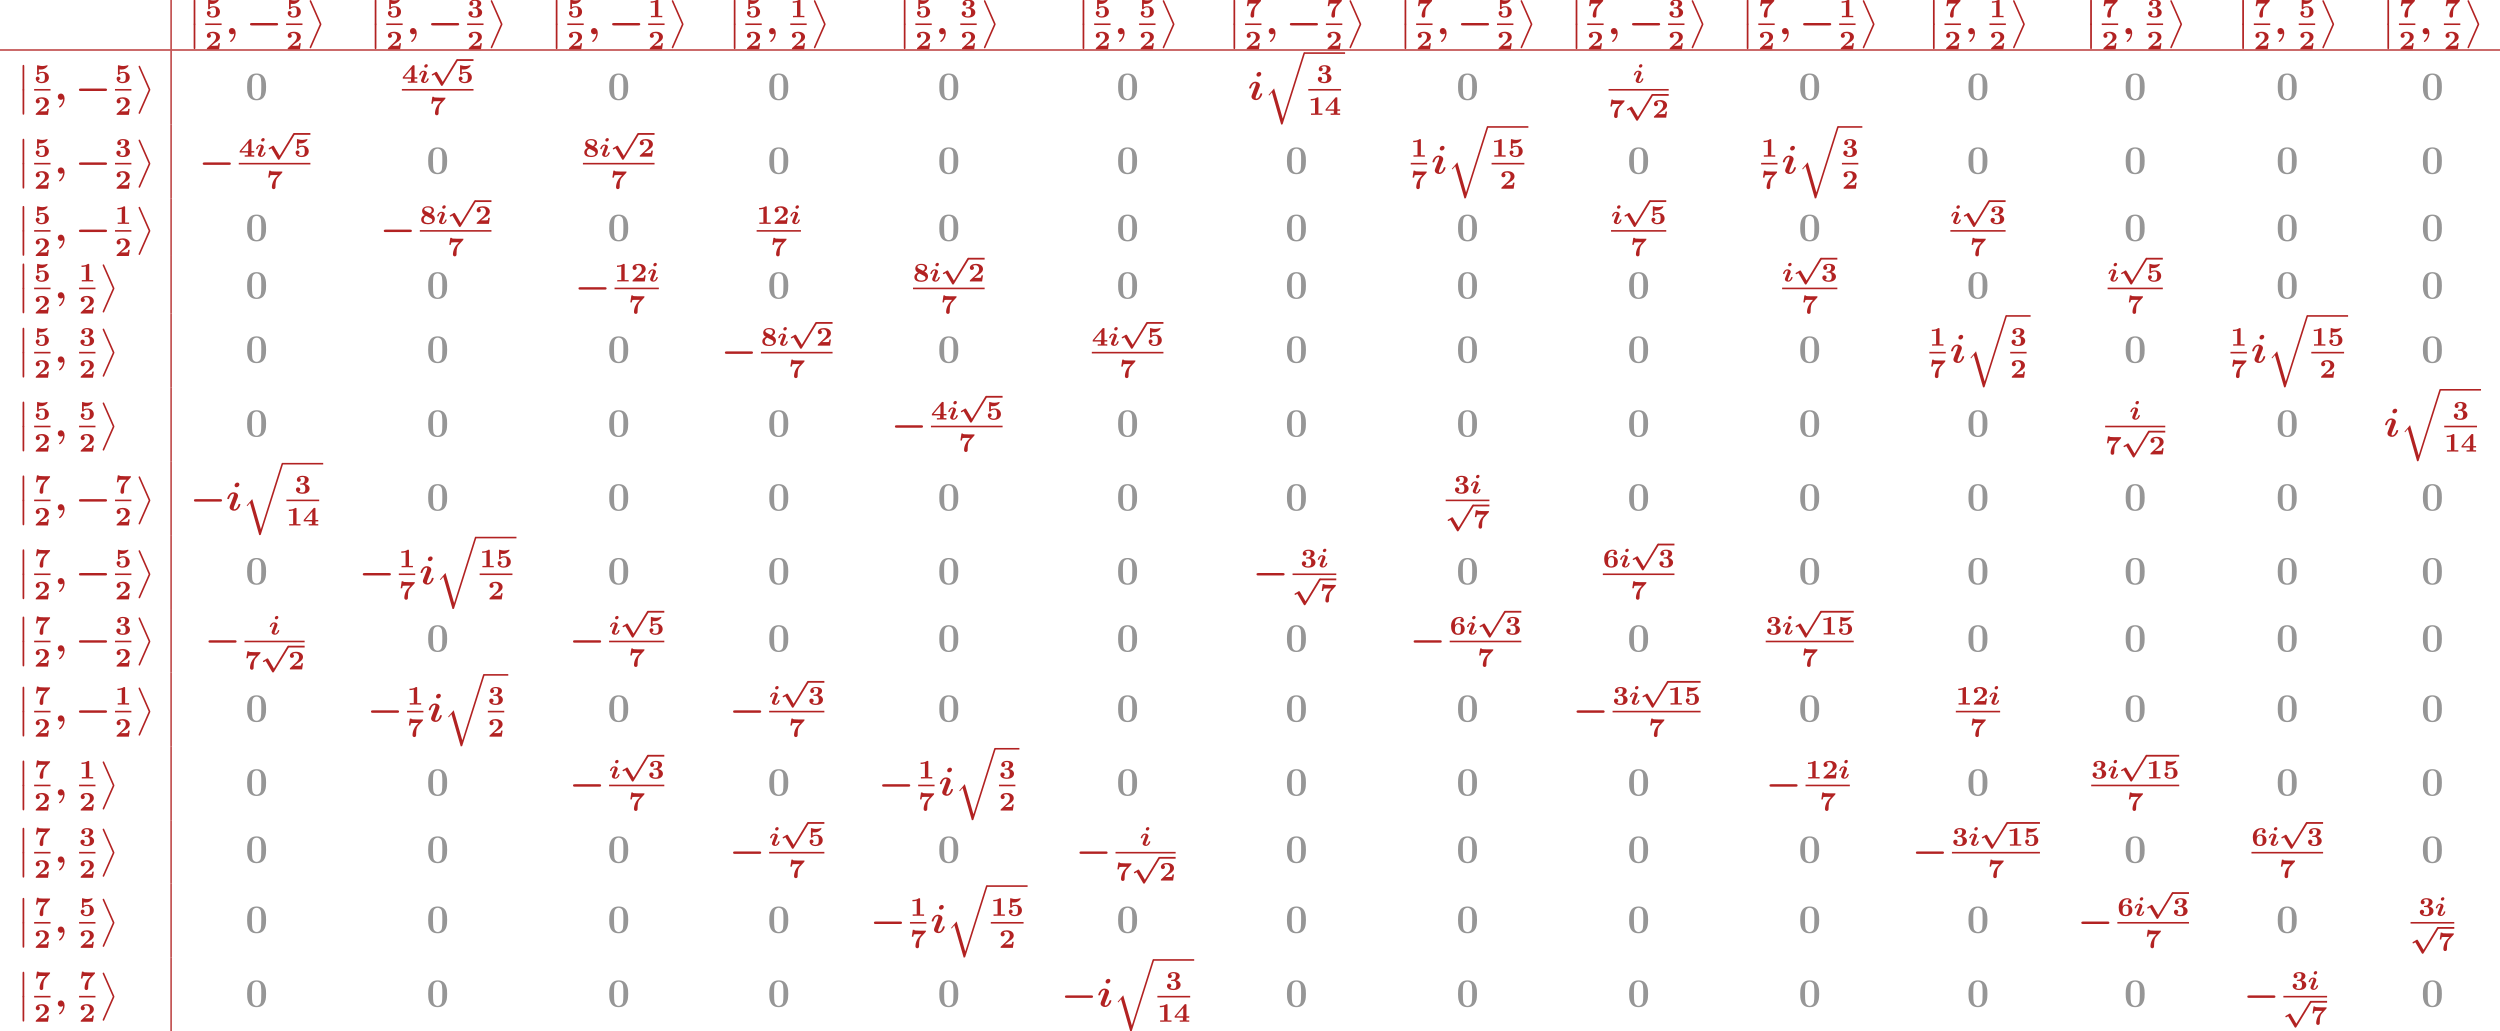<?xml version='1.0' encoding='UTF-8'?>
<!-- This file was generated by dvisvgm 2.1.3 -->
<svg height='368.537pt' version='1.1' viewBox='0 94.446 893.274 368.537' width='893.274pt' xmlns='http://www.w3.org/2000/svg' xmlns:xlink='http://www.w3.org/1999/xlink'>
<defs>
<path d='M3.957 6.695L1.004 13.402C0.933 13.557 0.933 13.617 0.933 13.629C0.933 13.76 1.04 13.868 1.172 13.868C1.327 13.868 1.363 13.772 1.435 13.617L4.388 6.922C4.459 6.767 4.459 6.707 4.459 6.695S4.459 6.623 4.388 6.468L1.435 -0.215C1.351 -0.406 1.315 -0.478 1.172 -0.478C1.04 -0.478 0.933 -0.371 0.933 -0.239C0.933 -0.227 0.933 -0.167 1.004 -0.012L3.957 6.695Z' id='g8-11'/>
<path d='M1.734 6.982C1.734 7.173 1.734 7.424 1.985 7.424C2.248 7.424 2.248 7.185 2.248 6.982V0.191C2.248 0 2.248 -0.251 1.997 -0.251C1.734 -0.251 1.734 -0.012 1.734 0.191V6.982Z' id='g8-12'/>
<path d='M5.547 19.248L2.977 10.281L1.315 12.23L1.506 12.409L2.319 11.453L5.069 21.041C5.464 21.041 5.475 21.041 5.571 20.754L12.134 0C12.194 -0.179 12.194 -0.227 12.194 -0.239C12.194 -0.371 12.099 -0.478 11.955 -0.478C11.776 -0.478 11.728 -0.323 11.68 -0.167L5.547 19.248Z' id='g8-113'/>
<path d='M2.558 -0.251C2.523 0.502 2.164 1.315 1.506 1.865C1.339 2.008 1.327 2.02 1.327 2.092C1.327 2.176 1.459 2.319 1.554 2.319C1.722 2.319 2.989 1.279 2.989 -0.371C2.989 -1.207 2.558 -1.865 1.889 -1.865C1.339 -1.865 0.968 -1.447 0.968 -0.933C0.968 -0.454 1.303 0 1.901 0C2.188 0 2.415 -0.12 2.558 -0.251Z' id='g4-59'/>
<path d='M3.993 -7.723C3.993 -8.046 3.742 -8.297 3.407 -8.297C2.953 -8.297 2.558 -7.878 2.558 -7.472C2.558 -7.149 2.798 -6.898 3.144 -6.898C3.587 -6.898 3.993 -7.317 3.993 -7.723ZM4.292 -1.769C4.292 -1.937 4.113 -1.937 4.005 -1.937C3.862 -1.937 3.778 -1.937 3.73 -1.781C3.359 -0.526 2.75 -0.335 2.499 -0.335C2.379 -0.335 2.307 -0.371 2.307 -0.598C2.307 -0.873 2.415 -1.136 2.702 -1.853L3.503 -3.921C3.563 -4.077 3.599 -4.22 3.599 -4.328C3.599 -4.961 2.977 -5.404 2.236 -5.404C0.992 -5.404 0.383 -3.802 0.383 -3.539C0.383 -3.371 0.562 -3.371 0.669 -3.371C0.813 -3.371 0.897 -3.371 0.944 -3.527C1.315 -4.782 1.925 -4.973 2.176 -4.973C2.295 -4.973 2.367 -4.937 2.367 -4.71C2.367 -4.435 2.26 -4.172 1.973 -3.455L1.172 -1.387C1.112 -1.231 1.076 -1.088 1.076 -0.98C1.076 -0.347 1.698 0.096 2.439 0.096C3.682 0.096 4.292 -1.506 4.292 -1.769Z' id='g4-105'/>
<path d='M2.837 -5.117C2.837 -5.356 2.654 -5.539 2.407 -5.539C2.088 -5.539 1.785 -5.244 1.785 -4.934C1.785 -4.726 1.945 -4.511 2.224 -4.511C2.519 -4.511 2.837 -4.79 2.837 -5.117ZM0.94 -1.084C0.861 -0.885 0.821 -0.789 0.821 -0.662C0.821 -0.215 1.283 0.072 1.801 0.072C2.67 0.072 3.124 -0.964 3.124 -1.18C3.124 -1.323 2.973 -1.323 2.901 -1.323C2.726 -1.323 2.71 -1.283 2.67 -1.164C2.471 -0.502 2.088 -0.263 1.841 -0.263C1.785 -0.263 1.714 -0.271 1.714 -0.446C1.714 -0.63 1.777 -0.781 1.905 -1.092L2.455 -2.455C2.534 -2.654 2.574 -2.75 2.574 -2.877C2.574 -3.324 2.112 -3.61 1.594 -3.61C0.725 -3.61 0.271 -2.574 0.271 -2.359C0.271 -2.224 0.391 -2.224 0.494 -2.224C0.646 -2.224 0.677 -2.224 0.725 -2.367C0.948 -3.092 1.347 -3.276 1.554 -3.276C1.61 -3.276 1.682 -3.268 1.682 -3.092C1.682 -2.909 1.618 -2.758 1.49 -2.447L0.94 -1.084Z' id='g3-105'/>
<path d='M3.858 6.241L2.184 3.395C2.136 3.316 2.072 3.228 1.953 3.228C1.897 3.228 1.825 3.268 1.777 3.292L0.741 3.913C0.669 3.953 0.582 4.017 0.582 4.136S0.685 4.36 0.805 4.36C0.869 4.36 1.02 4.264 1.124 4.2L1.427 4.025L3.332 7.269C3.427 7.428 3.515 7.436 3.595 7.436C3.738 7.436 3.81 7.364 3.881 7.245L8.337 -0.072C8.408 -0.191 8.408 -0.239 8.408 -0.271C8.408 -0.414 8.289 -0.542 8.137 -0.542C8.01 -0.542 7.93 -0.462 7.867 -0.351L3.858 6.241Z' id='g1-112'/>
<path d='M8.99 -2.63C9.17 -2.63 9.528 -2.63 9.528 -2.989C9.528 -3.359 9.182 -3.359 8.99 -3.359H1.686C1.506 -3.359 1.148 -3.359 1.148 -3.001C1.148 -2.63 1.494 -2.63 1.686 -2.63H8.99Z' id='g2-0'/>
<path d='M3.021 -4.973C3.021 -5.244 2.973 -5.244 2.654 -5.244C2.168 -4.862 1.53 -4.734 0.909 -4.734H0.733V-4.32H0.909C1.116 -4.32 1.546 -4.344 2.008 -4.479V-0.414H0.813V0C1.1 -0.024 2.152 -0.024 2.511 -0.024S3.905 -0.024 4.2 0V-0.414H3.021V-4.973Z' id='g6-49'/>
<path d='M4.392 -1.817H3.945C3.881 -1.291 3.778 -1.132 3.73 -1.108C3.642 -1.06 3.029 -1.06 2.893 -1.06H1.793C2.861 -1.897 3.292 -2.136 3.634 -2.399C4.192 -2.837 4.392 -3.236 4.392 -3.69C4.392 -4.631 3.523 -5.244 2.311 -5.244C1.291 -5.244 0.486 -4.79 0.486 -4.041C0.486 -3.571 0.869 -3.419 1.092 -3.419C1.371 -3.419 1.706 -3.618 1.706 -4.033C1.706 -4.407 1.435 -4.559 1.331 -4.599C1.554 -4.766 1.873 -4.83 2.12 -4.83C2.837 -4.83 3.236 -4.296 3.236 -3.682C3.236 -3.037 2.813 -2.503 2.343 -2.064L0.582 -0.422C0.494 -0.335 0.486 -0.327 0.486 -0.167V0H4.129L4.392 -1.817Z' id='g6-50'/>
<path d='M2.264 -2.606C3.188 -2.606 3.196 -1.833 3.196 -1.435C3.196 -1.076 3.196 -0.263 2.295 -0.263C2.128 -0.263 1.674 -0.287 1.275 -0.542C1.411 -0.598 1.698 -0.765 1.698 -1.156C1.698 -1.538 1.427 -1.801 1.052 -1.801C0.701 -1.801 0.406 -1.562 0.406 -1.148C0.406 -0.375 1.235 0.112 2.335 0.112C3.897 0.112 4.471 -0.733 4.471 -1.427C4.471 -2.08 3.969 -2.622 3.108 -2.813C3.324 -2.901 4.2 -3.244 4.2 -4.113C4.2 -4.75 3.547 -5.244 2.359 -5.244C1.323 -5.244 0.677 -4.694 0.677 -4.041C0.677 -3.595 1.028 -3.435 1.267 -3.435C1.586 -3.435 1.857 -3.658 1.857 -4.025C1.857 -4.2 1.793 -4.503 1.411 -4.599C1.761 -4.902 2.24 -4.902 2.311 -4.902C3.053 -4.902 3.053 -4.376 3.053 -4.136C3.053 -3.563 2.782 -3.268 2.758 -3.236C2.527 -2.989 2.383 -2.981 1.953 -2.957C1.706 -2.941 1.626 -2.933 1.626 -2.774C1.626 -2.606 1.73 -2.606 1.873 -2.606H2.264Z' id='g6-51'/>
<path d='M3.778 -4.981C3.778 -5.228 3.73 -5.252 3.499 -5.252C3.332 -5.252 3.276 -5.252 3.18 -5.133L0.271 -1.642V-1.227H2.718V-0.414H1.769V0C2.064 -0.024 2.869 -0.024 3.212 -0.024C3.595 -0.024 4.248 -0.024 4.607 0V-0.414H3.778V-1.227H4.607V-1.642H3.778V-4.981ZM2.821 -4.105V-1.642H0.765L2.821 -4.105Z' id='g6-52'/>
<path d='M1.403 -3.993C1.658 -3.953 1.929 -3.953 1.977 -3.953C2.184 -3.953 2.726 -3.953 3.324 -4.336C3.531 -4.471 4.009 -4.87 4.009 -5.077C4.009 -5.197 3.945 -5.244 3.865 -5.244C3.85 -5.244 3.834 -5.244 3.746 -5.204C3.355 -5.069 2.885 -4.989 2.447 -4.989C2.088 -4.989 1.634 -5.037 1.116 -5.212C1.052 -5.244 1.036 -5.244 1.012 -5.244C0.877 -5.244 0.877 -5.109 0.877 -4.997V-2.654C0.877 -2.503 0.877 -2.383 1.092 -2.383C1.211 -2.383 1.235 -2.399 1.315 -2.495C1.634 -2.877 2.128 -2.949 2.439 -2.949C3.204 -2.949 3.204 -2.224 3.204 -1.618C3.204 -1.068 3.204 -0.263 2.168 -0.263C1.753 -0.263 1.355 -0.438 1.14 -0.709C1.474 -0.757 1.634 -1.012 1.634 -1.275C1.634 -1.642 1.347 -1.849 1.06 -1.849C0.813 -1.849 0.486 -1.69 0.486 -1.259C0.486 -0.542 1.164 0.112 2.2 0.112C3.618 0.112 4.392 -0.662 4.392 -1.602C4.392 -2.495 3.754 -3.284 2.471 -3.284C2.088 -3.284 1.722 -3.212 1.403 -3.013V-3.993Z' id='g6-53'/>
<path d='M1.546 -2.766C1.546 -3.22 1.57 -3.818 1.793 -4.224C2.056 -4.71 2.558 -4.902 2.973 -4.902C3.196 -4.902 3.387 -4.862 3.555 -4.718C3.363 -4.67 3.148 -4.495 3.148 -4.192S3.371 -3.658 3.682 -3.658S4.224 -3.873 4.224 -4.208C4.224 -4.694 3.897 -5.244 2.965 -5.244C1.722 -5.244 0.406 -4.479 0.406 -2.527C0.406 -1.506 0.654 0.112 2.471 0.112C3.658 0.112 4.471 -0.558 4.471 -1.634C4.471 -2.088 4.376 -2.503 3.913 -2.901C3.475 -3.276 3.037 -3.355 2.534 -3.355C2.048 -3.355 1.722 -3.045 1.546 -2.766ZM2.463 -0.263C2.072 -0.263 1.817 -0.486 1.698 -0.741C1.562 -1.012 1.562 -1.658 1.562 -1.69C1.562 -2.407 1.881 -3.013 2.519 -3.013C3.332 -3.013 3.332 -2.399 3.332 -1.642S3.332 -0.263 2.463 -0.263Z' id='g6-54'/>
<path d='M4.647 -4.718C4.742 -4.814 4.742 -4.83 4.742 -4.989V-5.133H2.893C2.646 -5.133 2.168 -5.157 1.905 -5.173C1.825 -5.181 1.73 -5.173 1.642 -5.181C1.307 -5.204 1.299 -5.284 1.291 -5.388H0.845L0.542 -3.316H0.988C1.06 -3.865 1.172 -4.009 1.211 -4.025C1.307 -4.073 1.969 -4.073 2.112 -4.073H3.411C2.527 -3.084 2.527 -3.068 2.279 -2.678C1.714 -1.737 1.634 -0.869 1.634 -0.486C1.634 0.112 2.12 0.112 2.176 0.112C2.415 0.112 2.55 -0.032 2.582 -0.072C2.71 -0.207 2.71 -0.327 2.71 -0.685C2.71 -0.885 2.71 -1.251 2.75 -1.706C2.853 -2.75 3.26 -3.196 3.276 -3.212L4.647 -4.718Z' id='g6-55'/>
<path d='M3.387 -2.949C3.722 -3.132 4.2 -3.427 4.2 -4.049C4.2 -5.157 2.933 -5.244 2.455 -5.244C1.267 -5.244 0.677 -4.607 0.677 -3.826C0.677 -3.292 1.012 -2.869 1.443 -2.63C0.614 -2.264 0.406 -1.761 0.406 -1.283C0.406 -0.287 1.307 0.112 2.423 0.112C3.794 0.112 4.471 -0.598 4.471 -1.49C4.471 -2.375 3.698 -2.79 3.387 -2.949ZM1.714 -3.826C1.562 -3.905 1.339 -4.041 1.339 -4.296C1.339 -4.798 1.937 -4.902 2.415 -4.902C3.14 -4.902 3.539 -4.575 3.539 -4.049C3.539 -3.746 3.411 -3.435 2.965 -3.172L1.714 -3.826ZM3.22 -1.69C3.347 -1.618 3.714 -1.427 3.714 -1.052C3.714 -0.375 2.941 -0.263 2.455 -0.263C1.682 -0.263 1.164 -0.614 1.164 -1.283C1.164 -2.072 1.881 -2.375 1.897 -2.375S2.168 -2.24 2.311 -2.168L3.22 -1.69Z' id='g6-56'/>
<path d='M6.181 -3.814C6.181 -4.961 6.181 -7.843 3.359 -7.843C0.526 -7.843 0.526 -4.973 0.526 -3.814C0.526 -2.666 0.526 0.143 3.347 0.143S6.181 -2.63 6.181 -3.814ZM3.359 -0.251C2.977 -0.251 2.69 -0.406 2.451 -0.658C2.152 -0.956 1.961 -1.148 1.961 -3.957C1.961 -4.794 1.961 -5.559 2.056 -6.181C2.224 -7.364 3.084 -7.448 3.347 -7.448C3.73 -7.448 4.471 -7.269 4.639 -6.265C4.746 -5.655 4.746 -4.686 4.746 -3.957C4.746 -1.136 4.567 -0.968 4.208 -0.61C3.969 -0.371 3.646 -0.251 3.359 -0.251Z' id='g7-48'/>
</defs>
<g id='page1' transform='matrix(1.2 0 0 1.2 0 0)'>
<rect fill='#b22222' height='14.688' width='0.399' x='50.743' y='78.705'/>
<g fill='#b22222'>
<use x='55.924' xlink:href='#g8-12' y='78.747'/>
<use x='55.924' xlink:href='#g8-12' y='85.921'/>
<use x='61.104' xlink:href='#g6-53' y='83.841'/>
</g>
<rect fill='#b22222' height='0.478' width='4.882' x='61.104' y='85.681'/>
<g fill='#b22222'>
<use x='61.104' xlink:href='#g6-50' y='93.393'/>
<use x='67.181' xlink:href='#g4-59' y='88.909'/>
<use x='73.292' xlink:href='#g2-0' y='88.909'/>
<use x='85.18' xlink:href='#g6-53' y='83.841'/>
</g>
<rect fill='#b22222' height='0.478' width='4.882' x='85.18' y='85.681'/>
<g fill='#b22222'>
<use x='85.18' xlink:href='#g6-50' y='93.393'/>
<use x='91.258' xlink:href='#g8-11' y='79.226'/>
<use x='109.834' xlink:href='#g8-12' y='78.747'/>
<use x='109.834' xlink:href='#g8-12' y='85.921'/>
<use x='115.014' xlink:href='#g6-53' y='83.841'/>
</g>
<rect fill='#b22222' height='0.478' width='4.882' x='115.014' y='85.681'/>
<g fill='#b22222'>
<use x='115.014' xlink:href='#g6-50' y='93.393'/>
<use x='121.091' xlink:href='#g4-59' y='88.909'/>
<use x='127.202' xlink:href='#g2-0' y='88.909'/>
<use x='139.091' xlink:href='#g6-51' y='83.841'/>
</g>
<rect fill='#b22222' height='0.478' width='4.882' x='139.091' y='85.681'/>
<g fill='#b22222'>
<use x='139.091' xlink:href='#g6-50' y='93.393'/>
<use x='145.168' xlink:href='#g8-11' y='79.226'/>
<use x='163.744' xlink:href='#g8-12' y='78.747'/>
<use x='163.744' xlink:href='#g8-12' y='85.921'/>
<use x='168.924' xlink:href='#g6-53' y='83.841'/>
</g>
<rect fill='#b22222' height='0.478' width='4.882' x='168.924' y='85.681'/>
<g fill='#b22222'>
<use x='168.924' xlink:href='#g6-50' y='93.393'/>
<use x='175.001' xlink:href='#g4-59' y='88.909'/>
<use x='181.112' xlink:href='#g2-0' y='88.909'/>
<use x='193' xlink:href='#g6-49' y='83.841'/>
</g>
<rect fill='#b22222' height='0.478' width='4.882' x='193' y='85.681'/>
<g fill='#b22222'>
<use x='193' xlink:href='#g6-50' y='93.393'/>
<use x='199.078' xlink:href='#g8-11' y='79.226'/>
<use x='216.749' xlink:href='#g8-12' y='78.747'/>
<use x='216.749' xlink:href='#g8-12' y='85.921'/>
<use x='221.929' xlink:href='#g6-53' y='83.841'/>
</g>
<rect fill='#b22222' height='0.478' width='4.882' x='221.929' y='85.681'/>
<g fill='#b22222'>
<use x='221.929' xlink:href='#g6-50' y='93.393'/>
<use x='228.006' xlink:href='#g4-59' y='88.909'/>
<use x='235.312' xlink:href='#g6-49' y='83.841'/>
</g>
<rect fill='#b22222' height='0.478' width='4.882' x='235.312' y='85.681'/>
<g fill='#b22222'>
<use x='235.312' xlink:href='#g6-50' y='93.393'/>
<use x='241.39' xlink:href='#g8-11' y='79.226'/>
<use x='267.375' xlink:href='#g8-12' y='78.747'/>
<use x='267.375' xlink:href='#g8-12' y='85.921'/>
<use x='272.555' xlink:href='#g6-53' y='83.841'/>
</g>
<rect fill='#b22222' height='0.478' width='4.882' x='272.555' y='85.681'/>
<g fill='#b22222'>
<use x='272.555' xlink:href='#g6-50' y='93.393'/>
<use x='278.632' xlink:href='#g4-59' y='88.909'/>
<use x='285.938' xlink:href='#g6-51' y='83.841'/>
</g>
<rect fill='#b22222' height='0.478' width='4.882' x='285.938' y='85.681'/>
<g fill='#b22222'>
<use x='285.938' xlink:href='#g6-50' y='93.393'/>
<use x='292.016' xlink:href='#g8-11' y='79.226'/>
<use x='320.616' xlink:href='#g8-12' y='78.747'/>
<use x='320.616' xlink:href='#g8-12' y='85.921'/>
<use x='325.796' xlink:href='#g6-53' y='83.841'/>
</g>
<rect fill='#b22222' height='0.478' width='4.882' x='325.796' y='85.681'/>
<g fill='#b22222'>
<use x='325.796' xlink:href='#g6-50' y='93.393'/>
<use x='331.874' xlink:href='#g4-59' y='88.909'/>
<use x='339.18' xlink:href='#g6-53' y='83.841'/>
</g>
<rect fill='#b22222' height='0.478' width='4.882' x='339.18' y='85.681'/>
<g fill='#b22222'>
<use x='339.18' xlink:href='#g6-50' y='93.393'/>
<use x='345.257' xlink:href='#g8-11' y='79.226'/>
<use x='365.543' xlink:href='#g8-12' y='78.747'/>
<use x='365.543' xlink:href='#g8-12' y='85.921'/>
<use x='370.723' xlink:href='#g6-55' y='83.841'/>
</g>
<rect fill='#b22222' height='0.478' width='4.882' x='370.723' y='85.681'/>
<g fill='#b22222'>
<use x='370.723' xlink:href='#g6-50' y='93.393'/>
<use x='376.801' xlink:href='#g4-59' y='88.909'/>
<use x='382.911' xlink:href='#g2-0' y='88.909'/>
<use x='394.8' xlink:href='#g6-55' y='83.841'/>
</g>
<rect fill='#b22222' height='0.478' width='4.882' x='394.8' y='85.681'/>
<g fill='#b22222'>
<use x='394.8' xlink:href='#g6-50' y='93.393'/>
<use x='400.877' xlink:href='#g8-11' y='79.226'/>
<use x='416.485' xlink:href='#g8-12' y='78.747'/>
<use x='416.485' xlink:href='#g8-12' y='85.921'/>
<use x='421.666' xlink:href='#g6-55' y='83.841'/>
</g>
<rect fill='#b22222' height='0.478' width='4.882' x='421.666' y='85.681'/>
<g fill='#b22222'>
<use x='421.666' xlink:href='#g6-50' y='93.393'/>
<use x='427.743' xlink:href='#g4-59' y='88.909'/>
<use x='433.853' xlink:href='#g2-0' y='88.909'/>
<use x='445.742' xlink:href='#g6-53' y='83.841'/>
</g>
<rect fill='#b22222' height='0.478' width='4.882' x='445.742' y='85.681'/>
<g fill='#b22222'>
<use x='445.742' xlink:href='#g6-50' y='93.393'/>
<use x='451.819' xlink:href='#g8-11' y='79.226'/>
<use x='467.427' xlink:href='#g8-12' y='78.747'/>
<use x='467.427' xlink:href='#g8-12' y='85.921'/>
<use x='472.608' xlink:href='#g6-55' y='83.841'/>
</g>
<rect fill='#b22222' height='0.478' width='4.882' x='472.608' y='85.681'/>
<g fill='#b22222'>
<use x='472.608' xlink:href='#g6-50' y='93.393'/>
<use x='478.685' xlink:href='#g4-59' y='88.909'/>
<use x='484.796' xlink:href='#g2-0' y='88.909'/>
<use x='496.684' xlink:href='#g6-51' y='83.841'/>
</g>
<rect fill='#b22222' height='0.478' width='4.882' x='496.684' y='85.681'/>
<g fill='#b22222'>
<use x='496.684' xlink:href='#g6-50' y='93.393'/>
<use x='502.762' xlink:href='#g8-11' y='79.226'/>
<use x='518.37' xlink:href='#g8-12' y='78.747'/>
<use x='518.37' xlink:href='#g8-12' y='85.921'/>
<use x='523.55' xlink:href='#g6-55' y='83.841'/>
</g>
<rect fill='#b22222' height='0.478' width='4.882' x='523.55' y='85.681'/>
<g fill='#b22222'>
<use x='523.55' xlink:href='#g6-50' y='93.393'/>
<use x='529.628' xlink:href='#g4-59' y='88.909'/>
<use x='535.738' xlink:href='#g2-0' y='88.909'/>
<use x='547.627' xlink:href='#g6-49' y='83.841'/>
</g>
<rect fill='#b22222' height='0.478' width='4.882' x='547.627' y='85.681'/>
<g fill='#b22222'>
<use x='547.627' xlink:href='#g6-50' y='93.393'/>
<use x='553.704' xlink:href='#g8-11' y='79.226'/>
<use x='573.816' xlink:href='#g8-12' y='78.747'/>
<use x='573.816' xlink:href='#g8-12' y='85.921'/>
<use x='578.996' xlink:href='#g6-55' y='83.841'/>
</g>
<rect fill='#b22222' height='0.478' width='4.882' x='578.996' y='85.681'/>
<g fill='#b22222'>
<use x='578.996' xlink:href='#g6-50' y='93.393'/>
<use x='585.073' xlink:href='#g4-59' y='88.909'/>
<use x='592.379' xlink:href='#g6-49' y='83.841'/>
</g>
<rect fill='#b22222' height='0.478' width='4.882' x='592.379' y='85.681'/>
<g fill='#b22222'>
<use x='592.379' xlink:href='#g6-50' y='93.393'/>
<use x='598.457' xlink:href='#g8-11' y='79.226'/>
<use x='620.631' xlink:href='#g8-12' y='78.747'/>
<use x='620.631' xlink:href='#g8-12' y='85.921'/>
<use x='625.812' xlink:href='#g6-55' y='83.841'/>
</g>
<rect fill='#b22222' height='0.478' width='4.882' x='625.812' y='85.681'/>
<g fill='#b22222'>
<use x='625.812' xlink:href='#g6-50' y='93.393'/>
<use x='631.889' xlink:href='#g4-59' y='88.909'/>
<use x='639.195' xlink:href='#g6-51' y='83.841'/>
</g>
<rect fill='#b22222' height='0.478' width='4.882' x='639.195' y='85.681'/>
<g fill='#b22222'>
<use x='639.195' xlink:href='#g6-50' y='93.393'/>
<use x='645.272' xlink:href='#g8-11' y='79.226'/>
<use x='665.91' xlink:href='#g8-12' y='78.747'/>
<use x='665.91' xlink:href='#g8-12' y='85.921'/>
<use x='671.091' xlink:href='#g6-55' y='83.841'/>
</g>
<rect fill='#b22222' height='0.478' width='4.882' x='671.091' y='85.681'/>
<g fill='#b22222'>
<use x='671.091' xlink:href='#g6-50' y='93.393'/>
<use x='677.168' xlink:href='#g4-59' y='88.909'/>
<use x='684.474' xlink:href='#g6-53' y='83.841'/>
</g>
<rect fill='#b22222' height='0.478' width='4.882' x='684.474' y='85.681'/>
<g fill='#b22222'>
<use x='684.474' xlink:href='#g6-50' y='93.393'/>
<use x='690.551' xlink:href='#g8-11' y='79.226'/>
<use x='709.127' xlink:href='#g8-12' y='78.747'/>
<use x='709.127' xlink:href='#g8-12' y='85.921'/>
<use x='714.308' xlink:href='#g6-55' y='83.841'/>
</g>
<rect fill='#b22222' height='0.478' width='4.882' x='714.308' y='85.681'/>
<g fill='#b22222'>
<use x='714.308' xlink:href='#g6-50' y='93.393'/>
<use x='720.385' xlink:href='#g4-59' y='88.909'/>
<use x='727.691' xlink:href='#g6-55' y='83.841'/>
</g>
<rect fill='#b22222' height='0.478' width='4.882' x='727.691' y='85.681'/>
<g fill='#b22222'>
<use x='727.691' xlink:href='#g6-50' y='93.393'/>
<use x='733.768' xlink:href='#g8-11' y='79.226'/>
</g>
<rect fill='#b22222' height='0.399' width='744.395' x='0' y='93.393'/>
<g fill='#b22222'>
<use x='4.981' xlink:href='#g8-12' y='98.266'/>
<use x='4.981' xlink:href='#g8-12' y='105.439'/>
<use x='10.162' xlink:href='#g6-53' y='103.36'/>
</g>
<rect fill='#b22222' height='0.478' width='4.882' x='10.162' y='105.2'/>
<g fill='#b22222'>
<use x='10.162' xlink:href='#g6-50' y='112.912'/>
<use x='16.239' xlink:href='#g4-59' y='108.428'/>
<use x='22.349' xlink:href='#g2-0' y='108.428'/>
<use x='34.238' xlink:href='#g6-53' y='103.36'/>
</g>
<rect fill='#b22222' height='0.478' width='4.882' x='34.238' y='105.2'/>
<g fill='#b22222'>
<use x='34.238' xlink:href='#g6-50' y='112.912'/>
<use x='40.316' xlink:href='#g8-11' y='98.744'/>
</g>
<rect fill='#b22222' height='21.998' width='0.399' x='50.743' y='93.791'/>
<g fill='#969696'>
<use x='73.051' xlink:href='#g7-48' y='108.428'/>
</g>
<g fill='#b22222'>
<use x='119.66' xlink:href='#g6-52' y='103.36'/>
<use x='124.541' xlink:href='#g3-105' y='103.36'/>
<use x='127.969' xlink:href='#g1-112' y='96.851'/>
</g>
<rect fill='#b22222' height='0.538' width='4.882' x='136.105' y='96.313'/>
<g fill='#b22222'>
<use x='136.105' xlink:href='#g6-53' y='103.36'/>
</g>
<rect fill='#b22222' height='0.478' width='21.328' x='119.66' y='105.2'/>
<g fill='#b22222'>
<use x='127.883' xlink:href='#g6-55' y='112.912'/>
</g>
<g fill='#969696'>
<use x='180.871' xlink:href='#g7-48' y='108.428'/>
</g>
<g fill='#969696'>
<use x='228.529' xlink:href='#g7-48' y='108.428'/>
</g>
<g fill='#969696'>
<use x='279.155' xlink:href='#g7-48' y='108.428'/>
</g>
<g fill='#969696'>
<use x='332.397' xlink:href='#g7-48' y='108.428'/>
</g>
<g fill='#b22222'>
<use x='371.558' xlink:href='#g4-105' y='108.428'/>
<use x='376.398' xlink:href='#g8-113' y='94.748'/>
</g>
<rect fill='#b22222' height='0.478' width='12.155' x='388.353' y='94.27'/>
<g fill='#b22222'>
<use x='391.989' xlink:href='#g6-51' y='103.36'/>
</g>
<rect fill='#b22222' height='0.478' width='9.763' x='389.548' y='105.2'/>
<g fill='#b22222'>
<use x='389.548' xlink:href='#g6-49' y='112.912'/>
<use x='394.43' xlink:href='#g6-52' y='112.912'/>
</g>
<g fill='#969696'>
<use x='433.613' xlink:href='#g7-48' y='108.428'/>
</g>
<g fill='#b22222'>
<use x='486.203' xlink:href='#g3-105' y='103.36'/>
</g>
<rect fill='#b22222' height='0.478' width='17.9' x='478.967' y='105.2'/>
<g fill='#b22222'>
<use x='478.967' xlink:href='#g6-55' y='113.741'/>
<use x='483.849' xlink:href='#g1-112' y='107.232'/>
</g>
<rect fill='#b22222' height='0.538' width='4.882' x='491.985' y='106.694'/>
<g fill='#b22222'>
<use x='491.985' xlink:href='#g6-50' y='113.741'/>
</g>
<g fill='#969696'>
<use x='535.497' xlink:href='#g7-48' y='108.428'/>
</g>
<g fill='#969696'>
<use x='585.596' xlink:href='#g7-48' y='108.428'/>
</g>
<g fill='#969696'>
<use x='632.412' xlink:href='#g7-48' y='108.428'/>
</g>
<g fill='#969696'>
<use x='677.691' xlink:href='#g7-48' y='108.428'/>
</g>
<g fill='#969696'>
<use x='720.908' xlink:href='#g7-48' y='108.428'/>
</g>
<g fill='#b22222'>
<use x='4.981' xlink:href='#g8-12' y='120.264'/>
<use x='4.981' xlink:href='#g8-12' y='127.437'/>
<use x='10.162' xlink:href='#g6-53' y='125.357'/>
</g>
<rect fill='#b22222' height='0.478' width='4.882' x='10.162' y='127.198'/>
<g fill='#b22222'>
<use x='10.162' xlink:href='#g6-50' y='134.909'/>
<use x='16.239' xlink:href='#g4-59' y='130.426'/>
<use x='22.349' xlink:href='#g2-0' y='130.426'/>
<use x='34.238' xlink:href='#g6-51' y='125.357'/>
</g>
<rect fill='#b22222' height='0.478' width='4.882' x='34.238' y='127.198'/>
<g fill='#b22222'>
<use x='34.238' xlink:href='#g6-50' y='134.909'/>
<use x='40.316' xlink:href='#g8-11' y='120.742'/>
</g>
<rect fill='#b22222' height='21.998' width='0.399' x='50.743' y='115.789'/>
<g fill='#b22222'>
<use x='59.208' xlink:href='#g2-0' y='130.426'/>
<use x='71.096' xlink:href='#g6-52' y='125.357'/>
<use x='75.978' xlink:href='#g3-105' y='125.357'/>
<use x='79.406' xlink:href='#g1-112' y='118.849'/>
</g>
<rect fill='#b22222' height='0.538' width='4.882' x='87.542' y='118.311'/>
<g fill='#b22222'>
<use x='87.542' xlink:href='#g6-53' y='125.357'/>
</g>
<rect fill='#b22222' height='0.478' width='21.328' x='71.096' y='127.198'/>
<g fill='#b22222'>
<use x='79.319' xlink:href='#g6-55' y='134.909'/>
</g>
<g fill='#969696'>
<use x='126.961' xlink:href='#g7-48' y='130.426'/>
</g>
<g fill='#b22222'>
<use x='173.57' xlink:href='#g6-56' y='125.357'/>
<use x='178.451' xlink:href='#g3-105' y='125.357'/>
<use x='181.879' xlink:href='#g1-112' y='118.849'/>
</g>
<rect fill='#b22222' height='0.538' width='4.882' x='190.015' y='118.311'/>
<g fill='#b22222'>
<use x='190.015' xlink:href='#g6-50' y='125.357'/>
</g>
<rect fill='#b22222' height='0.478' width='21.328' x='173.57' y='127.198'/>
<g fill='#b22222'>
<use x='181.793' xlink:href='#g6-55' y='134.909'/>
</g>
<g fill='#969696'>
<use x='228.529' xlink:href='#g7-48' y='130.426'/>
</g>
<g fill='#969696'>
<use x='279.155' xlink:href='#g7-48' y='130.426'/>
</g>
<g fill='#969696'>
<use x='332.397' xlink:href='#g7-48' y='130.426'/>
</g>
<g fill='#969696'>
<use x='382.67' xlink:href='#g7-48' y='130.426'/>
</g>
<g fill='#b22222'>
<use x='420.06' xlink:href='#g6-49' y='125.357'/>
</g>
<rect fill='#b22222' height='0.478' width='4.882' x='420.06' y='127.198'/>
<g fill='#b22222'>
<use x='420.06' xlink:href='#g6-55' y='134.909'/>
<use x='426.137' xlink:href='#g4-105' y='130.426'/>
<use x='430.976' xlink:href='#g8-113' y='116.746'/>
</g>
<rect fill='#b22222' height='0.478' width='12.155' x='442.931' y='116.267'/>
<g fill='#b22222'>
<use x='444.127' xlink:href='#g6-49' y='125.357'/>
<use x='449.009' xlink:href='#g6-53' y='125.357'/>
</g>
<rect fill='#b22222' height='0.478' width='9.763' x='444.127' y='127.198'/>
<g fill='#b22222'>
<use x='446.568' xlink:href='#g6-50' y='134.909'/>
</g>
<g fill='#969696'>
<use x='484.555' xlink:href='#g7-48' y='130.426'/>
</g>
<g fill='#b22222'>
<use x='524.385' xlink:href='#g6-49' y='125.357'/>
</g>
<rect fill='#b22222' height='0.478' width='4.882' x='524.385' y='127.198'/>
<g fill='#b22222'>
<use x='524.385' xlink:href='#g6-55' y='134.909'/>
<use x='530.462' xlink:href='#g4-105' y='130.426'/>
<use x='535.302' xlink:href='#g8-113' y='116.746'/>
</g>
<rect fill='#b22222' height='0.478' width='7.273' x='547.257' y='116.267'/>
<g fill='#b22222'>
<use x='548.452' xlink:href='#g6-51' y='125.357'/>
</g>
<rect fill='#b22222' height='0.478' width='4.882' x='548.452' y='127.198'/>
<g fill='#b22222'>
<use x='548.452' xlink:href='#g6-50' y='134.909'/>
</g>
<g fill='#969696'>
<use x='585.596' xlink:href='#g7-48' y='130.426'/>
</g>
<g fill='#969696'>
<use x='632.412' xlink:href='#g7-48' y='130.426'/>
</g>
<g fill='#969696'>
<use x='677.691' xlink:href='#g7-48' y='130.426'/>
</g>
<g fill='#969696'>
<use x='720.908' xlink:href='#g7-48' y='130.426'/>
</g>
<g fill='#b22222'>
<use x='4.981' xlink:href='#g8-12' y='140.277'/>
<use x='4.981' xlink:href='#g8-12' y='147.451'/>
<use x='10.162' xlink:href='#g6-53' y='145.371'/>
</g>
<rect fill='#b22222' height='0.478' width='4.882' x='10.162' y='147.212'/>
<g fill='#b22222'>
<use x='10.162' xlink:href='#g6-50' y='154.923'/>
<use x='16.239' xlink:href='#g4-59' y='150.439'/>
<use x='22.349' xlink:href='#g2-0' y='150.439'/>
<use x='34.238' xlink:href='#g6-49' y='145.371'/>
</g>
<rect fill='#b22222' height='0.478' width='4.882' x='34.238' y='147.212'/>
<g fill='#b22222'>
<use x='34.238' xlink:href='#g6-50' y='154.923'/>
<use x='40.316' xlink:href='#g8-11' y='140.756'/>
</g>
<rect fill='#b22222' height='17.136' width='0.399' x='50.743' y='137.787'/>
<g fill='#969696'>
<use x='73.051' xlink:href='#g7-48' y='150.439'/>
</g>
<g fill='#b22222'>
<use x='113.118' xlink:href='#g2-0' y='150.439'/>
<use x='125.006' xlink:href='#g6-56' y='145.371'/>
<use x='129.888' xlink:href='#g3-105' y='145.371'/>
<use x='133.316' xlink:href='#g1-112' y='138.863'/>
</g>
<rect fill='#b22222' height='0.538' width='4.882' x='141.452' y='138.325'/>
<g fill='#b22222'>
<use x='141.452' xlink:href='#g6-50' y='145.371'/>
</g>
<rect fill='#b22222' height='0.478' width='21.328' x='125.006' y='147.212'/>
<g fill='#b22222'>
<use x='133.229' xlink:href='#g6-55' y='154.923'/>
</g>
<g fill='#969696'>
<use x='180.871' xlink:href='#g7-48' y='150.439'/>
</g>
<g fill='#b22222'>
<use x='225.296' xlink:href='#g6-49' y='145.371'/>
<use x='230.178' xlink:href='#g6-50' y='145.371'/>
<use x='235.06' xlink:href='#g3-105' y='145.371'/>
</g>
<rect fill='#b22222' height='0.478' width='13.191' x='225.296' y='147.212'/>
<g fill='#b22222'>
<use x='229.451' xlink:href='#g6-55' y='154.923'/>
</g>
<g fill='#969696'>
<use x='279.155' xlink:href='#g7-48' y='150.439'/>
</g>
<g fill='#969696'>
<use x='332.397' xlink:href='#g7-48' y='150.439'/>
</g>
<g fill='#969696'>
<use x='382.67' xlink:href='#g7-48' y='150.439'/>
</g>
<g fill='#969696'>
<use x='433.613' xlink:href='#g7-48' y='150.439'/>
</g>
<g fill='#b22222'>
<use x='479.694' xlink:href='#g3-105' y='145.371'/>
<use x='483.122' xlink:href='#g1-112' y='138.863'/>
</g>
<rect fill='#b22222' height='0.538' width='4.882' x='491.259' y='138.325'/>
<g fill='#b22222'>
<use x='491.259' xlink:href='#g6-53' y='145.371'/>
</g>
<rect fill='#b22222' height='0.478' width='16.446' x='479.694' y='147.212'/>
<g fill='#b22222'>
<use x='485.476' xlink:href='#g6-55' y='154.923'/>
</g>
<g fill='#969696'>
<use x='535.497' xlink:href='#g7-48' y='150.439'/>
</g>
<g fill='#b22222'>
<use x='580.736' xlink:href='#g3-105' y='145.371'/>
<use x='584.164' xlink:href='#g1-112' y='138.863'/>
</g>
<rect fill='#b22222' height='0.538' width='4.882' x='592.3' y='138.325'/>
<g fill='#b22222'>
<use x='592.3' xlink:href='#g6-51' y='145.371'/>
</g>
<rect fill='#b22222' height='0.478' width='16.446' x='580.736' y='147.212'/>
<g fill='#b22222'>
<use x='586.518' xlink:href='#g6-55' y='154.923'/>
</g>
<g fill='#969696'>
<use x='632.412' xlink:href='#g7-48' y='150.439'/>
</g>
<g fill='#969696'>
<use x='677.691' xlink:href='#g7-48' y='150.439'/>
</g>
<g fill='#969696'>
<use x='720.908' xlink:href='#g7-48' y='150.439'/>
</g>
<g fill='#b22222'>
<use x='4.981' xlink:href='#g8-12' y='157.414'/>
<use x='4.981' xlink:href='#g8-12' y='164.587'/>
<use x='10.162' xlink:href='#g6-53' y='162.507'/>
</g>
<rect fill='#b22222' height='0.478' width='4.882' x='10.162' y='164.348'/>
<g fill='#b22222'>
<use x='10.162' xlink:href='#g6-50' y='172.059'/>
<use x='16.239' xlink:href='#g4-59' y='167.576'/>
<use x='23.545' xlink:href='#g6-49' y='162.507'/>
</g>
<rect fill='#b22222' height='0.478' width='4.882' x='23.545' y='164.348'/>
<g fill='#b22222'>
<use x='23.545' xlink:href='#g6-50' y='172.059'/>
<use x='29.622' xlink:href='#g8-11' y='157.892'/>
</g>
<rect fill='#b22222' height='17.136' width='0.399' x='50.743' y='154.923'/>
<g fill='#969696'>
<use x='73.051' xlink:href='#g7-48' y='167.576'/>
</g>
<g fill='#969696'>
<use x='126.961' xlink:href='#g7-48' y='167.576'/>
</g>
<g fill='#b22222'>
<use x='171.096' xlink:href='#g2-0' y='167.576'/>
<use x='182.984' xlink:href='#g6-49' y='162.507'/>
<use x='187.866' xlink:href='#g6-50' y='162.507'/>
<use x='192.748' xlink:href='#g3-105' y='162.507'/>
</g>
<rect fill='#b22222' height='0.478' width='13.191' x='182.984' y='164.348'/>
<g fill='#b22222'>
<use x='187.139' xlink:href='#g6-55' y='172.059'/>
</g>
<g fill='#969696'>
<use x='228.529' xlink:href='#g7-48' y='167.576'/>
</g>
<g fill='#b22222'>
<use x='271.854' xlink:href='#g6-56' y='162.507'/>
<use x='276.736' xlink:href='#g3-105' y='162.507'/>
<use x='280.164' xlink:href='#g1-112' y='155.999'/>
</g>
<rect fill='#b22222' height='0.538' width='4.882' x='288.3' y='155.461'/>
<g fill='#b22222'>
<use x='288.3' xlink:href='#g6-50' y='162.507'/>
</g>
<rect fill='#b22222' height='0.478' width='21.328' x='271.854' y='164.348'/>
<g fill='#b22222'>
<use x='280.077' xlink:href='#g6-55' y='172.059'/>
</g>
<g fill='#969696'>
<use x='332.397' xlink:href='#g7-48' y='167.576'/>
</g>
<g fill='#969696'>
<use x='382.67' xlink:href='#g7-48' y='167.576'/>
</g>
<g fill='#969696'>
<use x='433.613' xlink:href='#g7-48' y='167.576'/>
</g>
<g fill='#969696'>
<use x='484.555' xlink:href='#g7-48' y='167.576'/>
</g>
<g fill='#b22222'>
<use x='530.637' xlink:href='#g3-105' y='162.507'/>
<use x='534.065' xlink:href='#g1-112' y='155.999'/>
</g>
<rect fill='#b22222' height='0.538' width='4.882' x='542.201' y='155.461'/>
<g fill='#b22222'>
<use x='542.201' xlink:href='#g6-51' y='162.507'/>
</g>
<rect fill='#b22222' height='0.478' width='16.446' x='530.637' y='164.348'/>
<g fill='#b22222'>
<use x='536.419' xlink:href='#g6-55' y='172.059'/>
</g>
<g fill='#969696'>
<use x='585.596' xlink:href='#g7-48' y='167.576'/>
</g>
<g fill='#b22222'>
<use x='627.551' xlink:href='#g3-105' y='162.507'/>
<use x='630.979' xlink:href='#g1-112' y='155.999'/>
</g>
<rect fill='#b22222' height='0.538' width='4.882' x='639.115' y='155.461'/>
<g fill='#b22222'>
<use x='639.115' xlink:href='#g6-53' y='162.507'/>
</g>
<rect fill='#b22222' height='0.478' width='16.446' x='627.551' y='164.348'/>
<g fill='#b22222'>
<use x='633.333' xlink:href='#g6-55' y='172.059'/>
</g>
<g fill='#969696'>
<use x='677.691' xlink:href='#g7-48' y='167.576'/>
</g>
<g fill='#969696'>
<use x='720.908' xlink:href='#g7-48' y='167.576'/>
</g>
<g fill='#b22222'>
<use x='4.981' xlink:href='#g8-12' y='176.534'/>
<use x='4.981' xlink:href='#g8-12' y='183.707'/>
<use x='10.162' xlink:href='#g6-53' y='181.627'/>
</g>
<rect fill='#b22222' height='0.478' width='4.882' x='10.162' y='183.468'/>
<g fill='#b22222'>
<use x='10.162' xlink:href='#g6-50' y='191.179'/>
<use x='16.239' xlink:href='#g4-59' y='186.696'/>
<use x='23.545' xlink:href='#g6-51' y='181.627'/>
</g>
<rect fill='#b22222' height='0.478' width='4.882' x='23.545' y='183.468'/>
<g fill='#b22222'>
<use x='23.545' xlink:href='#g6-50' y='191.179'/>
<use x='29.622' xlink:href='#g8-11' y='177.012'/>
</g>
<rect fill='#b22222' height='21.998' width='0.399' x='50.743' y='172.059'/>
<g fill='#969696'>
<use x='73.051' xlink:href='#g7-48' y='186.696'/>
</g>
<g fill='#969696'>
<use x='126.961' xlink:href='#g7-48' y='186.696'/>
</g>
<g fill='#969696'>
<use x='180.871' xlink:href='#g7-48' y='186.696'/>
</g>
<g fill='#b22222'>
<use x='214.686' xlink:href='#g2-0' y='186.696'/>
<use x='226.575' xlink:href='#g6-56' y='181.627'/>
<use x='231.456' xlink:href='#g3-105' y='181.627'/>
<use x='234.884' xlink:href='#g1-112' y='175.119'/>
</g>
<rect fill='#b22222' height='0.538' width='4.882' x='243.02' y='174.581'/>
<g fill='#b22222'>
<use x='243.02' xlink:href='#g6-50' y='181.627'/>
</g>
<rect fill='#b22222' height='0.478' width='21.328' x='226.575' y='183.468'/>
<g fill='#b22222'>
<use x='234.798' xlink:href='#g6-55' y='191.179'/>
</g>
<g fill='#969696'>
<use x='279.155' xlink:href='#g7-48' y='186.696'/>
</g>
<g fill='#b22222'>
<use x='325.095' xlink:href='#g6-52' y='181.627'/>
<use x='329.977' xlink:href='#g3-105' y='181.627'/>
<use x='333.405' xlink:href='#g1-112' y='175.119'/>
</g>
<rect fill='#b22222' height='0.538' width='4.882' x='341.541' y='174.581'/>
<g fill='#b22222'>
<use x='341.541' xlink:href='#g6-53' y='181.627'/>
</g>
<rect fill='#b22222' height='0.478' width='21.328' x='325.095' y='183.468'/>
<g fill='#b22222'>
<use x='333.318' xlink:href='#g6-55' y='191.179'/>
</g>
<g fill='#969696'>
<use x='382.67' xlink:href='#g7-48' y='186.696'/>
</g>
<g fill='#969696'>
<use x='433.613' xlink:href='#g7-48' y='186.696'/>
</g>
<g fill='#969696'>
<use x='484.555' xlink:href='#g7-48' y='186.696'/>
</g>
<g fill='#969696'>
<use x='535.497' xlink:href='#g7-48' y='186.696'/>
</g>
<g fill='#b22222'>
<use x='574.484' xlink:href='#g6-49' y='181.627'/>
</g>
<rect fill='#b22222' height='0.478' width='4.882' x='574.484' y='183.468'/>
<g fill='#b22222'>
<use x='574.484' xlink:href='#g6-55' y='191.179'/>
<use x='580.562' xlink:href='#g4-105' y='186.696'/>
<use x='585.401' xlink:href='#g8-113' y='173.016'/>
</g>
<rect fill='#b22222' height='0.478' width='7.273' x='597.356' y='172.538'/>
<g fill='#b22222'>
<use x='598.552' xlink:href='#g6-51' y='181.627'/>
</g>
<rect fill='#b22222' height='0.478' width='4.882' x='598.552' y='183.468'/>
<g fill='#b22222'>
<use x='598.552' xlink:href='#g6-50' y='191.179'/>
</g>
<g fill='#969696'>
<use x='632.412' xlink:href='#g7-48' y='186.696'/>
</g>
<g fill='#b22222'>
<use x='664.138' xlink:href='#g6-49' y='181.627'/>
</g>
<rect fill='#b22222' height='0.478' width='4.882' x='664.138' y='183.468'/>
<g fill='#b22222'>
<use x='664.138' xlink:href='#g6-55' y='191.179'/>
<use x='670.215' xlink:href='#g4-105' y='186.696'/>
<use x='675.055' xlink:href='#g8-113' y='173.016'/>
</g>
<rect fill='#b22222' height='0.478' width='12.155' x='687.01' y='172.538'/>
<g fill='#b22222'>
<use x='688.206' xlink:href='#g6-49' y='181.627'/>
<use x='693.087' xlink:href='#g6-53' y='181.627'/>
</g>
<rect fill='#b22222' height='0.478' width='9.763' x='688.206' y='183.468'/>
<g fill='#b22222'>
<use x='690.646' xlink:href='#g6-50' y='191.179'/>
</g>
<g fill='#969696'>
<use x='720.908' xlink:href='#g7-48' y='186.696'/>
</g>
<g fill='#b22222'>
<use x='4.981' xlink:href='#g8-12' y='198.531'/>
<use x='4.981' xlink:href='#g8-12' y='205.705'/>
<use x='10.162' xlink:href='#g6-53' y='203.625'/>
</g>
<rect fill='#b22222' height='0.478' width='4.882' x='10.162' y='205.465'/>
<g fill='#b22222'>
<use x='10.162' xlink:href='#g6-50' y='213.177'/>
<use x='16.239' xlink:href='#g4-59' y='208.693'/>
<use x='23.545' xlink:href='#g6-53' y='203.625'/>
</g>
<rect fill='#b22222' height='0.478' width='4.882' x='23.545' y='205.465'/>
<g fill='#b22222'>
<use x='23.545' xlink:href='#g6-50' y='213.177'/>
<use x='29.622' xlink:href='#g8-11' y='199.01'/>
</g>
<rect fill='#b22222' height='21.998' width='0.399' x='50.743' y='194.057'/>
<g fill='#969696'>
<use x='73.051' xlink:href='#g7-48' y='208.693'/>
</g>
<g fill='#969696'>
<use x='126.961' xlink:href='#g7-48' y='208.693'/>
</g>
<g fill='#969696'>
<use x='180.871' xlink:href='#g7-48' y='208.693'/>
</g>
<g fill='#969696'>
<use x='228.529' xlink:href='#g7-48' y='208.693'/>
</g>
<g fill='#b22222'>
<use x='265.312' xlink:href='#g2-0' y='208.693'/>
<use x='277.201' xlink:href='#g6-52' y='203.625'/>
<use x='282.082' xlink:href='#g3-105' y='203.625'/>
<use x='285.51' xlink:href='#g1-112' y='197.117'/>
</g>
<rect fill='#b22222' height='0.538' width='4.882' x='293.646' y='196.579'/>
<g fill='#b22222'>
<use x='293.646' xlink:href='#g6-53' y='203.625'/>
</g>
<rect fill='#b22222' height='0.478' width='21.328' x='277.201' y='205.465'/>
<g fill='#b22222'>
<use x='285.424' xlink:href='#g6-55' y='213.177'/>
</g>
<g fill='#969696'>
<use x='332.397' xlink:href='#g7-48' y='208.693'/>
</g>
<g fill='#969696'>
<use x='382.67' xlink:href='#g7-48' y='208.693'/>
</g>
<g fill='#969696'>
<use x='433.613' xlink:href='#g7-48' y='208.693'/>
</g>
<g fill='#969696'>
<use x='484.555' xlink:href='#g7-48' y='208.693'/>
</g>
<g fill='#969696'>
<use x='535.497' xlink:href='#g7-48' y='208.693'/>
</g>
<g fill='#969696'>
<use x='585.596' xlink:href='#g7-48' y='208.693'/>
</g>
<g fill='#b22222'>
<use x='634.06' xlink:href='#g3-105' y='203.625'/>
</g>
<rect fill='#b22222' height='0.478' width='17.9' x='626.824' y='205.465'/>
<g fill='#b22222'>
<use x='626.824' xlink:href='#g6-55' y='214.006'/>
<use x='631.706' xlink:href='#g1-112' y='207.498'/>
</g>
<rect fill='#b22222' height='0.538' width='4.882' x='639.842' y='206.96'/>
<g fill='#b22222'>
<use x='639.842' xlink:href='#g6-50' y='214.006'/>
</g>
<g fill='#969696'>
<use x='677.691' xlink:href='#g7-48' y='208.693'/>
</g>
<g fill='#b22222'>
<use x='709.796' xlink:href='#g4-105' y='208.693'/>
<use x='714.635' xlink:href='#g8-113' y='195.013'/>
</g>
<rect fill='#b22222' height='0.478' width='12.155' x='726.59' y='194.535'/>
<g fill='#b22222'>
<use x='730.227' xlink:href='#g6-51' y='203.625'/>
</g>
<rect fill='#b22222' height='0.478' width='9.763' x='727.786' y='205.465'/>
<g fill='#b22222'>
<use x='727.786' xlink:href='#g6-49' y='213.177'/>
<use x='732.668' xlink:href='#g6-52' y='213.177'/>
<use x='4.981' xlink:href='#g8-12' y='220.529'/>
<use x='4.981' xlink:href='#g8-12' y='227.702'/>
<use x='10.162' xlink:href='#g6-55' y='225.623'/>
</g>
<rect fill='#b22222' height='0.478' width='4.882' x='10.162' y='227.463'/>
<g fill='#b22222'>
<use x='10.162' xlink:href='#g6-50' y='235.175'/>
<use x='16.239' xlink:href='#g4-59' y='230.691'/>
<use x='22.349' xlink:href='#g2-0' y='230.691'/>
<use x='34.238' xlink:href='#g6-55' y='225.623'/>
</g>
<rect fill='#b22222' height='0.478' width='4.882' x='34.238' y='227.463'/>
<g fill='#b22222'>
<use x='34.238' xlink:href='#g6-50' y='235.175'/>
<use x='40.316' xlink:href='#g8-11' y='221.007'/>
</g>
<rect fill='#b22222' height='21.998' width='0.399' x='50.743' y='216.055'/>
<g fill='#b22222'>
<use x='56.592' xlink:href='#g2-0' y='230.691'/>
<use x='67.285' xlink:href='#g4-105' y='230.691'/>
<use x='72.125' xlink:href='#g8-113' y='217.011'/>
</g>
<rect fill='#b22222' height='0.478' width='12.155' x='84.08' y='216.533'/>
<g fill='#b22222'>
<use x='87.716' xlink:href='#g6-51' y='225.623'/>
</g>
<rect fill='#b22222' height='0.478' width='9.763' x='85.276' y='227.463'/>
<g fill='#b22222'>
<use x='85.276' xlink:href='#g6-49' y='235.175'/>
<use x='90.157' xlink:href='#g6-52' y='235.175'/>
</g>
<g fill='#969696'>
<use x='126.961' xlink:href='#g7-48' y='230.691'/>
</g>
<g fill='#969696'>
<use x='180.871' xlink:href='#g7-48' y='230.691'/>
</g>
<g fill='#969696'>
<use x='228.529' xlink:href='#g7-48' y='230.691'/>
</g>
<g fill='#969696'>
<use x='279.155' xlink:href='#g7-48' y='230.691'/>
</g>
<g fill='#969696'>
<use x='332.397' xlink:href='#g7-48' y='230.691'/>
</g>
<g fill='#969696'>
<use x='382.67' xlink:href='#g7-48' y='230.691'/>
</g>
<g fill='#b22222'>
<use x='432.82' xlink:href='#g6-51' y='225.623'/>
<use x='437.702' xlink:href='#g3-105' y='225.623'/>
</g>
<rect fill='#b22222' height='0.478' width='13.018' x='430.466' y='227.463'/>
<g fill='#b22222'>
<use x='430.466' xlink:href='#g1-112' y='229.495'/>
</g>
<rect fill='#b22222' height='0.538' width='4.882' x='438.602' y='228.957'/>
<g fill='#b22222'>
<use x='438.602' xlink:href='#g6-55' y='236.004'/>
</g>
<g fill='#969696'>
<use x='484.555' xlink:href='#g7-48' y='230.691'/>
</g>
<g fill='#969696'>
<use x='535.497' xlink:href='#g7-48' y='230.691'/>
</g>
<g fill='#969696'>
<use x='585.596' xlink:href='#g7-48' y='230.691'/>
</g>
<g fill='#969696'>
<use x='632.412' xlink:href='#g7-48' y='230.691'/>
</g>
<g fill='#969696'>
<use x='677.691' xlink:href='#g7-48' y='230.691'/>
</g>
<g fill='#969696'>
<use x='720.908' xlink:href='#g7-48' y='230.691'/>
</g>
<g fill='#b22222'>
<use x='4.981' xlink:href='#g8-12' y='242.527'/>
<use x='4.981' xlink:href='#g8-12' y='249.7'/>
<use x='10.162' xlink:href='#g6-55' y='247.621'/>
</g>
<rect fill='#b22222' height='0.478' width='4.882' x='10.162' y='249.461'/>
<g fill='#b22222'>
<use x='10.162' xlink:href='#g6-50' y='257.172'/>
<use x='16.239' xlink:href='#g4-59' y='252.689'/>
<use x='22.349' xlink:href='#g2-0' y='252.689'/>
<use x='34.238' xlink:href='#g6-53' y='247.621'/>
</g>
<rect fill='#b22222' height='0.478' width='4.882' x='34.238' y='249.461'/>
<g fill='#b22222'>
<use x='34.238' xlink:href='#g6-50' y='257.172'/>
<use x='40.316' xlink:href='#g8-11' y='243.005'/>
</g>
<rect fill='#b22222' height='21.998' width='0.399' x='50.743' y='238.052'/>
<g fill='#969696'>
<use x='73.051' xlink:href='#g7-48' y='252.689'/>
</g>
<g fill='#b22222'>
<use x='106.866' xlink:href='#g2-0' y='252.689'/>
<use x='118.755' xlink:href='#g6-49' y='247.621'/>
</g>
<rect fill='#b22222' height='0.478' width='4.882' x='118.755' y='249.461'/>
<g fill='#b22222'>
<use x='118.755' xlink:href='#g6-55' y='257.172'/>
<use x='124.832' xlink:href='#g4-105' y='252.689'/>
<use x='129.671' xlink:href='#g8-113' y='239.009'/>
</g>
<rect fill='#b22222' height='0.478' width='12.155' x='141.626' y='238.531'/>
<g fill='#b22222'>
<use x='142.822' xlink:href='#g6-49' y='247.621'/>
<use x='147.704' xlink:href='#g6-53' y='247.621'/>
</g>
<rect fill='#b22222' height='0.478' width='9.763' x='142.822' y='249.461'/>
<g fill='#b22222'>
<use x='145.263' xlink:href='#g6-50' y='257.172'/>
</g>
<g fill='#969696'>
<use x='180.871' xlink:href='#g7-48' y='252.689'/>
</g>
<g fill='#969696'>
<use x='228.529' xlink:href='#g7-48' y='252.689'/>
</g>
<g fill='#969696'>
<use x='279.155' xlink:href='#g7-48' y='252.689'/>
</g>
<g fill='#969696'>
<use x='332.397' xlink:href='#g7-48' y='252.689'/>
</g>
<g fill='#b22222'>
<use x='372.982' xlink:href='#g2-0' y='252.689'/>
<use x='387.224' xlink:href='#g6-51' y='247.621'/>
<use x='392.106' xlink:href='#g3-105' y='247.621'/>
</g>
<rect fill='#b22222' height='0.478' width='13.018' x='384.87' y='249.461'/>
<g fill='#b22222'>
<use x='384.87' xlink:href='#g1-112' y='251.493'/>
</g>
<rect fill='#b22222' height='0.538' width='4.882' x='393.007' y='250.955'/>
<g fill='#b22222'>
<use x='393.007' xlink:href='#g6-55' y='258.002'/>
</g>
<g fill='#969696'>
<use x='433.613' xlink:href='#g7-48' y='252.689'/>
</g>
<g fill='#b22222'>
<use x='477.254' xlink:href='#g6-54' y='247.621'/>
<use x='482.135' xlink:href='#g3-105' y='247.621'/>
<use x='485.563' xlink:href='#g1-112' y='241.112'/>
</g>
<rect fill='#b22222' height='0.538' width='4.882' x='493.699' y='240.574'/>
<g fill='#b22222'>
<use x='493.699' xlink:href='#g6-51' y='247.621'/>
</g>
<rect fill='#b22222' height='0.478' width='21.328' x='477.254' y='249.461'/>
<g fill='#b22222'>
<use x='485.476' xlink:href='#g6-55' y='257.172'/>
</g>
<g fill='#969696'>
<use x='535.497' xlink:href='#g7-48' y='252.689'/>
</g>
<g fill='#969696'>
<use x='585.596' xlink:href='#g7-48' y='252.689'/>
</g>
<g fill='#969696'>
<use x='632.412' xlink:href='#g7-48' y='252.689'/>
</g>
<g fill='#969696'>
<use x='677.691' xlink:href='#g7-48' y='252.689'/>
</g>
<g fill='#969696'>
<use x='720.908' xlink:href='#g7-48' y='252.689'/>
</g>
<g fill='#b22222'>
<use x='4.981' xlink:href='#g8-12' y='262.541'/>
<use x='4.981' xlink:href='#g8-12' y='269.714'/>
<use x='10.162' xlink:href='#g6-55' y='267.634'/>
</g>
<rect fill='#b22222' height='0.478' width='4.882' x='10.162' y='269.475'/>
<g fill='#b22222'>
<use x='10.162' xlink:href='#g6-50' y='277.186'/>
<use x='16.239' xlink:href='#g4-59' y='272.703'/>
<use x='22.349' xlink:href='#g2-0' y='272.703'/>
<use x='34.238' xlink:href='#g6-51' y='267.634'/>
</g>
<rect fill='#b22222' height='0.478' width='4.882' x='34.238' y='269.475'/>
<g fill='#b22222'>
<use x='34.238' xlink:href='#g6-50' y='277.186'/>
<use x='40.316' xlink:href='#g8-11' y='263.019'/>
</g>
<rect fill='#b22222' height='18.889' width='0.399' x='50.743' y='260.05'/>
<g fill='#b22222'>
<use x='60.922' xlink:href='#g2-0' y='272.703'/>
<use x='80.046' xlink:href='#g3-105' y='267.634'/>
</g>
<rect fill='#b22222' height='0.478' width='17.9' x='72.81' y='269.475'/>
<g fill='#b22222'>
<use x='72.81' xlink:href='#g6-55' y='278.015'/>
<use x='77.692' xlink:href='#g1-112' y='271.507'/>
</g>
<rect fill='#b22222' height='0.538' width='4.882' x='85.828' y='270.969'/>
<g fill='#b22222'>
<use x='85.828' xlink:href='#g6-50' y='278.015'/>
</g>
<g fill='#969696'>
<use x='126.961' xlink:href='#g7-48' y='272.703'/>
</g>
<g fill='#b22222'>
<use x='169.468' xlink:href='#g2-0' y='272.703'/>
<use x='181.357' xlink:href='#g3-105' y='267.634'/>
<use x='184.785' xlink:href='#g1-112' y='261.126'/>
</g>
<rect fill='#b22222' height='0.538' width='4.882' x='192.921' y='260.588'/>
<g fill='#b22222'>
<use x='192.921' xlink:href='#g6-53' y='267.634'/>
</g>
<rect fill='#b22222' height='0.478' width='16.446' x='181.357' y='269.475'/>
<g fill='#b22222'>
<use x='187.139' xlink:href='#g6-55' y='277.186'/>
</g>
<g fill='#969696'>
<use x='228.529' xlink:href='#g7-48' y='272.703'/>
</g>
<g fill='#969696'>
<use x='279.155' xlink:href='#g7-48' y='272.703'/>
</g>
<g fill='#969696'>
<use x='332.397' xlink:href='#g7-48' y='272.703'/>
</g>
<g fill='#969696'>
<use x='382.67' xlink:href='#g7-48' y='272.703'/>
</g>
<g fill='#b22222'>
<use x='419.769' xlink:href='#g2-0' y='272.703'/>
<use x='431.658' xlink:href='#g6-54' y='267.634'/>
<use x='436.54' xlink:href='#g3-105' y='267.634'/>
<use x='439.967' xlink:href='#g1-112' y='261.126'/>
</g>
<rect fill='#b22222' height='0.538' width='4.882' x='448.104' y='260.588'/>
<g fill='#b22222'>
<use x='448.104' xlink:href='#g6-51' y='267.634'/>
</g>
<rect fill='#b22222' height='0.478' width='21.328' x='431.658' y='269.475'/>
<g fill='#b22222'>
<use x='439.881' xlink:href='#g6-55' y='277.186'/>
</g>
<g fill='#969696'>
<use x='484.555' xlink:href='#g7-48' y='272.703'/>
</g>
<g fill='#b22222'>
<use x='525.755' xlink:href='#g6-51' y='267.634'/>
<use x='530.637' xlink:href='#g3-105' y='267.634'/>
<use x='534.065' xlink:href='#g1-112' y='261.126'/>
</g>
<rect fill='#b22222' height='0.538' width='9.763' x='542.201' y='260.588'/>
<g fill='#b22222'>
<use x='542.201' xlink:href='#g6-49' y='267.634'/>
<use x='547.083' xlink:href='#g6-53' y='267.634'/>
</g>
<rect fill='#b22222' height='0.478' width='26.209' x='525.755' y='269.475'/>
<g fill='#b22222'>
<use x='536.419' xlink:href='#g6-55' y='277.186'/>
</g>
<g fill='#969696'>
<use x='585.596' xlink:href='#g7-48' y='272.703'/>
</g>
<g fill='#969696'>
<use x='632.412' xlink:href='#g7-48' y='272.703'/>
</g>
<g fill='#969696'>
<use x='677.691' xlink:href='#g7-48' y='272.703'/>
</g>
<g fill='#969696'>
<use x='720.908' xlink:href='#g7-48' y='272.703'/>
</g>
<g fill='#b22222'>
<use x='4.981' xlink:href='#g8-12' y='283.414'/>
<use x='4.981' xlink:href='#g8-12' y='290.587'/>
<use x='10.162' xlink:href='#g6-55' y='288.507'/>
</g>
<rect fill='#b22222' height='0.478' width='4.882' x='10.162' y='290.348'/>
<g fill='#b22222'>
<use x='10.162' xlink:href='#g6-50' y='298.059'/>
<use x='16.239' xlink:href='#g4-59' y='293.576'/>
<use x='22.349' xlink:href='#g2-0' y='293.576'/>
<use x='34.238' xlink:href='#g6-49' y='288.507'/>
</g>
<rect fill='#b22222' height='0.478' width='4.882' x='34.238' y='290.348'/>
<g fill='#b22222'>
<use x='34.238' xlink:href='#g6-50' y='298.059'/>
<use x='40.316' xlink:href='#g8-11' y='283.892'/>
</g>
<rect fill='#b22222' height='21.998' width='0.399' x='50.743' y='278.939'/>
<g fill='#969696'>
<use x='73.051' xlink:href='#g7-48' y='293.576'/>
</g>
<g fill='#b22222'>
<use x='109.307' xlink:href='#g2-0' y='293.576'/>
<use x='121.195' xlink:href='#g6-49' y='288.507'/>
</g>
<rect fill='#b22222' height='0.478' width='4.882' x='121.195' y='290.348'/>
<g fill='#b22222'>
<use x='121.195' xlink:href='#g6-55' y='298.059'/>
<use x='127.273' xlink:href='#g4-105' y='293.576'/>
<use x='132.112' xlink:href='#g8-113' y='279.896'/>
</g>
<rect fill='#b22222' height='0.478' width='7.273' x='144.067' y='279.417'/>
<g fill='#b22222'>
<use x='145.263' xlink:href='#g6-51' y='288.507'/>
</g>
<rect fill='#b22222' height='0.478' width='4.882' x='145.263' y='290.348'/>
<g fill='#b22222'>
<use x='145.263' xlink:href='#g6-50' y='298.059'/>
</g>
<g fill='#969696'>
<use x='180.871' xlink:href='#g7-48' y='293.576'/>
</g>
<g fill='#b22222'>
<use x='217.127' xlink:href='#g2-0' y='293.576'/>
<use x='229.015' xlink:href='#g3-105' y='288.507'/>
<use x='232.443' xlink:href='#g1-112' y='281.999'/>
</g>
<rect fill='#b22222' height='0.538' width='4.882' x='240.58' y='281.461'/>
<g fill='#b22222'>
<use x='240.58' xlink:href='#g6-51' y='288.507'/>
</g>
<rect fill='#b22222' height='0.478' width='16.446' x='229.015' y='290.348'/>
<g fill='#b22222'>
<use x='234.798' xlink:href='#g6-55' y='298.059'/>
</g>
<g fill='#969696'>
<use x='279.155' xlink:href='#g7-48' y='293.576'/>
</g>
<g fill='#969696'>
<use x='332.397' xlink:href='#g7-48' y='293.576'/>
</g>
<g fill='#969696'>
<use x='382.67' xlink:href='#g7-48' y='293.576'/>
</g>
<g fill='#969696'>
<use x='433.613' xlink:href='#g7-48' y='293.576'/>
</g>
<g fill='#b22222'>
<use x='468.271' xlink:href='#g2-0' y='293.576'/>
<use x='480.159' xlink:href='#g6-51' y='288.507'/>
<use x='485.041' xlink:href='#g3-105' y='288.507'/>
<use x='488.469' xlink:href='#g1-112' y='281.999'/>
</g>
<rect fill='#b22222' height='0.538' width='9.763' x='496.605' y='281.461'/>
<g fill='#b22222'>
<use x='496.605' xlink:href='#g6-49' y='288.507'/>
<use x='501.487' xlink:href='#g6-53' y='288.507'/>
</g>
<rect fill='#b22222' height='0.478' width='26.209' x='480.159' y='290.348'/>
<g fill='#b22222'>
<use x='490.823' xlink:href='#g6-55' y='298.059'/>
</g>
<g fill='#969696'>
<use x='535.497' xlink:href='#g7-48' y='293.576'/>
</g>
<g fill='#b22222'>
<use x='582.363' xlink:href='#g6-49' y='288.507'/>
<use x='587.245' xlink:href='#g6-50' y='288.507'/>
<use x='592.127' xlink:href='#g3-105' y='288.507'/>
</g>
<rect fill='#b22222' height='0.478' width='13.191' x='582.363' y='290.348'/>
<g fill='#b22222'>
<use x='586.518' xlink:href='#g6-55' y='298.059'/>
</g>
<g fill='#969696'>
<use x='632.412' xlink:href='#g7-48' y='293.576'/>
</g>
<g fill='#969696'>
<use x='677.691' xlink:href='#g7-48' y='293.576'/>
</g>
<g fill='#969696'>
<use x='720.908' xlink:href='#g7-48' y='293.576'/>
</g>
<g fill='#b22222'>
<use x='4.981' xlink:href='#g8-12' y='305.411'/>
<use x='4.981' xlink:href='#g8-12' y='312.584'/>
<use x='10.162' xlink:href='#g6-55' y='310.505'/>
</g>
<rect fill='#b22222' height='0.478' width='4.882' x='10.162' y='312.345'/>
<g fill='#b22222'>
<use x='10.162' xlink:href='#g6-50' y='320.057'/>
<use x='16.239' xlink:href='#g4-59' y='315.573'/>
<use x='23.545' xlink:href='#g6-49' y='310.505'/>
</g>
<rect fill='#b22222' height='0.478' width='4.882' x='23.545' y='312.345'/>
<g fill='#b22222'>
<use x='23.545' xlink:href='#g6-50' y='320.057'/>
<use x='29.622' xlink:href='#g8-11' y='305.889'/>
</g>
<rect fill='#b22222' height='21.998' width='0.399' x='50.743' y='300.937'/>
<g fill='#969696'>
<use x='73.051' xlink:href='#g7-48' y='315.573'/>
</g>
<g fill='#969696'>
<use x='126.961' xlink:href='#g7-48' y='315.573'/>
</g>
<g fill='#b22222'>
<use x='169.468' xlink:href='#g2-0' y='315.573'/>
<use x='181.357' xlink:href='#g3-105' y='310.505'/>
<use x='184.785' xlink:href='#g1-112' y='303.997'/>
</g>
<rect fill='#b22222' height='0.538' width='4.882' x='192.921' y='303.459'/>
<g fill='#b22222'>
<use x='192.921' xlink:href='#g6-51' y='310.505'/>
</g>
<rect fill='#b22222' height='0.478' width='16.446' x='181.357' y='312.345'/>
<g fill='#b22222'>
<use x='187.139' xlink:href='#g6-55' y='320.057'/>
</g>
<g fill='#969696'>
<use x='228.529' xlink:href='#g7-48' y='315.573'/>
</g>
<g fill='#b22222'>
<use x='261.501' xlink:href='#g2-0' y='315.573'/>
<use x='273.39' xlink:href='#g6-49' y='310.505'/>
</g>
<rect fill='#b22222' height='0.478' width='4.882' x='273.39' y='312.345'/>
<g fill='#b22222'>
<use x='273.39' xlink:href='#g6-55' y='320.057'/>
<use x='279.467' xlink:href='#g4-105' y='315.573'/>
<use x='284.307' xlink:href='#g8-113' y='301.893'/>
</g>
<rect fill='#b22222' height='0.478' width='7.273' x='296.262' y='301.415'/>
<g fill='#b22222'>
<use x='297.457' xlink:href='#g6-51' y='310.505'/>
</g>
<rect fill='#b22222' height='0.478' width='4.882' x='297.457' y='312.345'/>
<g fill='#b22222'>
<use x='297.457' xlink:href='#g6-50' y='320.057'/>
</g>
<g fill='#969696'>
<use x='332.397' xlink:href='#g7-48' y='315.573'/>
</g>
<g fill='#969696'>
<use x='382.67' xlink:href='#g7-48' y='315.573'/>
</g>
<g fill='#969696'>
<use x='433.613' xlink:href='#g7-48' y='315.573'/>
</g>
<g fill='#969696'>
<use x='484.555' xlink:href='#g7-48' y='315.573'/>
</g>
<g fill='#b22222'>
<use x='525.722' xlink:href='#g2-0' y='315.573'/>
<use x='537.611' xlink:href='#g6-49' y='310.505'/>
<use x='542.492' xlink:href='#g6-50' y='310.505'/>
<use x='547.374' xlink:href='#g3-105' y='310.505'/>
</g>
<rect fill='#b22222' height='0.478' width='13.191' x='537.611' y='312.345'/>
<g fill='#b22222'>
<use x='541.765' xlink:href='#g6-55' y='320.057'/>
</g>
<g fill='#969696'>
<use x='585.596' xlink:href='#g7-48' y='315.573'/>
</g>
<g fill='#b22222'>
<use x='622.67' xlink:href='#g6-51' y='310.505'/>
<use x='627.551' xlink:href='#g3-105' y='310.505'/>
<use x='630.979' xlink:href='#g1-112' y='303.997'/>
</g>
<rect fill='#b22222' height='0.538' width='9.763' x='639.115' y='303.459'/>
<g fill='#b22222'>
<use x='639.115' xlink:href='#g6-49' y='310.505'/>
<use x='643.997' xlink:href='#g6-53' y='310.505'/>
</g>
<rect fill='#b22222' height='0.478' width='26.209' x='622.67' y='312.345'/>
<g fill='#b22222'>
<use x='633.333' xlink:href='#g6-55' y='320.057'/>
</g>
<g fill='#969696'>
<use x='677.691' xlink:href='#g7-48' y='315.573'/>
</g>
<g fill='#969696'>
<use x='720.908' xlink:href='#g7-48' y='315.573'/>
</g>
<g fill='#b22222'>
<use x='4.981' xlink:href='#g8-12' y='325.425'/>
<use x='4.981' xlink:href='#g8-12' y='332.598'/>
<use x='10.162' xlink:href='#g6-55' y='330.519'/>
</g>
<rect fill='#b22222' height='0.478' width='4.882' x='10.162' y='332.359'/>
<g fill='#b22222'>
<use x='10.162' xlink:href='#g6-50' y='340.071'/>
<use x='16.239' xlink:href='#g4-59' y='335.587'/>
<use x='23.545' xlink:href='#g6-51' y='330.519'/>
</g>
<rect fill='#b22222' height='0.478' width='4.882' x='23.545' y='332.359'/>
<g fill='#b22222'>
<use x='23.545' xlink:href='#g6-50' y='340.071'/>
<use x='29.622' xlink:href='#g8-11' y='325.903'/>
</g>
<rect fill='#b22222' height='18.889' width='0.399' x='50.743' y='322.935'/>
<g fill='#969696'>
<use x='73.051' xlink:href='#g7-48' y='335.587'/>
</g>
<g fill='#969696'>
<use x='126.961' xlink:href='#g7-48' y='335.587'/>
</g>
<g fill='#969696'>
<use x='180.871' xlink:href='#g7-48' y='335.587'/>
</g>
<g fill='#b22222'>
<use x='217.127' xlink:href='#g2-0' y='335.587'/>
<use x='229.015' xlink:href='#g3-105' y='330.519'/>
<use x='232.443' xlink:href='#g1-112' y='324.011'/>
</g>
<rect fill='#b22222' height='0.538' width='4.882' x='240.58' y='323.473'/>
<g fill='#b22222'>
<use x='240.58' xlink:href='#g6-53' y='330.519'/>
</g>
<rect fill='#b22222' height='0.478' width='16.446' x='229.015' y='332.359'/>
<g fill='#b22222'>
<use x='234.798' xlink:href='#g6-55' y='340.071'/>
</g>
<g fill='#969696'>
<use x='279.155' xlink:href='#g7-48' y='335.587'/>
</g>
<g fill='#b22222'>
<use x='320.267' xlink:href='#g2-0' y='335.587'/>
<use x='339.392' xlink:href='#g3-105' y='330.519'/>
</g>
<rect fill='#b22222' height='0.478' width='17.9' x='332.156' y='332.359'/>
<g fill='#b22222'>
<use x='332.156' xlink:href='#g6-55' y='340.9'/>
<use x='337.038' xlink:href='#g1-112' y='334.392'/>
</g>
<rect fill='#b22222' height='0.538' width='4.882' x='345.174' y='333.854'/>
<g fill='#b22222'>
<use x='345.174' xlink:href='#g6-50' y='340.9'/>
</g>
<g fill='#969696'>
<use x='382.67' xlink:href='#g7-48' y='335.587'/>
</g>
<g fill='#969696'>
<use x='433.613' xlink:href='#g7-48' y='335.587'/>
</g>
<g fill='#969696'>
<use x='484.555' xlink:href='#g7-48' y='335.587'/>
</g>
<g fill='#969696'>
<use x='535.497' xlink:href='#g7-48' y='335.587'/>
</g>
<g fill='#b22222'>
<use x='569.312' xlink:href='#g2-0' y='335.587'/>
<use x='581.201' xlink:href='#g6-51' y='330.519'/>
<use x='586.083' xlink:href='#g3-105' y='330.519'/>
<use x='589.51' xlink:href='#g1-112' y='324.011'/>
</g>
<rect fill='#b22222' height='0.538' width='9.763' x='597.647' y='323.473'/>
<g fill='#b22222'>
<use x='597.647' xlink:href='#g6-49' y='330.519'/>
<use x='602.528' xlink:href='#g6-53' y='330.519'/>
</g>
<rect fill='#b22222' height='0.478' width='26.209' x='581.201' y='332.359'/>
<g fill='#b22222'>
<use x='591.865' xlink:href='#g6-55' y='340.071'/>
</g>
<g fill='#969696'>
<use x='632.412' xlink:href='#g7-48' y='335.587'/>
</g>
<g fill='#b22222'>
<use x='670.39' xlink:href='#g6-54' y='330.519'/>
<use x='675.272' xlink:href='#g3-105' y='330.519'/>
<use x='678.699' xlink:href='#g1-112' y='324.011'/>
</g>
<rect fill='#b22222' height='0.538' width='4.882' x='686.836' y='323.473'/>
<g fill='#b22222'>
<use x='686.836' xlink:href='#g6-51' y='330.519'/>
</g>
<rect fill='#b22222' height='0.478' width='21.328' x='670.39' y='332.359'/>
<g fill='#b22222'>
<use x='678.613' xlink:href='#g6-55' y='340.071'/>
</g>
<g fill='#969696'>
<use x='720.908' xlink:href='#g7-48' y='335.587'/>
</g>
<g fill='#b22222'>
<use x='4.981' xlink:href='#g8-12' y='346.298'/>
<use x='4.981' xlink:href='#g8-12' y='353.471'/>
<use x='10.162' xlink:href='#g6-55' y='351.392'/>
</g>
<rect fill='#b22222' height='0.478' width='4.882' x='10.162' y='353.232'/>
<g fill='#b22222'>
<use x='10.162' xlink:href='#g6-50' y='360.944'/>
<use x='16.239' xlink:href='#g4-59' y='356.46'/>
<use x='23.545' xlink:href='#g6-53' y='351.392'/>
</g>
<rect fill='#b22222' height='0.478' width='4.882' x='23.545' y='353.232'/>
<g fill='#b22222'>
<use x='23.545' xlink:href='#g6-50' y='360.944'/>
<use x='29.622' xlink:href='#g8-11' y='346.776'/>
</g>
<rect fill='#b22222' height='21.998' width='0.399' x='50.743' y='341.824'/>
<g fill='#969696'>
<use x='73.051' xlink:href='#g7-48' y='356.46'/>
</g>
<g fill='#969696'>
<use x='126.961' xlink:href='#g7-48' y='356.46'/>
</g>
<g fill='#969696'>
<use x='180.871' xlink:href='#g7-48' y='356.46'/>
</g>
<g fill='#969696'>
<use x='228.529' xlink:href='#g7-48' y='356.46'/>
</g>
<g fill='#b22222'>
<use x='259.06' xlink:href='#g2-0' y='356.46'/>
<use x='270.949' xlink:href='#g6-49' y='351.392'/>
</g>
<rect fill='#b22222' height='0.478' width='4.882' x='270.949' y='353.232'/>
<g fill='#b22222'>
<use x='270.949' xlink:href='#g6-55' y='360.944'/>
<use x='277.026' xlink:href='#g4-105' y='356.46'/>
<use x='281.866' xlink:href='#g8-113' y='342.78'/>
</g>
<rect fill='#b22222' height='0.478' width='12.155' x='293.821' y='342.302'/>
<g fill='#b22222'>
<use x='295.016' xlink:href='#g6-49' y='351.392'/>
<use x='299.898' xlink:href='#g6-53' y='351.392'/>
</g>
<rect fill='#b22222' height='0.478' width='9.763' x='295.016' y='353.232'/>
<g fill='#b22222'>
<use x='297.457' xlink:href='#g6-50' y='360.944'/>
</g>
<g fill='#969696'>
<use x='332.397' xlink:href='#g7-48' y='356.46'/>
</g>
<g fill='#969696'>
<use x='382.67' xlink:href='#g7-48' y='356.46'/>
</g>
<g fill='#969696'>
<use x='433.613' xlink:href='#g7-48' y='356.46'/>
</g>
<g fill='#969696'>
<use x='484.555' xlink:href='#g7-48' y='356.46'/>
</g>
<g fill='#969696'>
<use x='535.497' xlink:href='#g7-48' y='356.46'/>
</g>
<g fill='#969696'>
<use x='585.596' xlink:href='#g7-48' y='356.46'/>
</g>
<g fill='#b22222'>
<use x='618.568' xlink:href='#g2-0' y='356.46'/>
<use x='630.457' xlink:href='#g6-54' y='351.392'/>
<use x='635.339' xlink:href='#g3-105' y='351.392'/>
<use x='638.767' xlink:href='#g1-112' y='344.883'/>
</g>
<rect fill='#b22222' height='0.538' width='4.882' x='646.903' y='344.345'/>
<g fill='#b22222'>
<use x='646.903' xlink:href='#g6-51' y='351.392'/>
</g>
<rect fill='#b22222' height='0.478' width='21.328' x='630.457' y='353.232'/>
<g fill='#b22222'>
<use x='638.68' xlink:href='#g6-55' y='360.944'/>
</g>
<g fill='#969696'>
<use x='677.691' xlink:href='#g7-48' y='356.46'/>
</g>
<g fill='#b22222'>
<use x='720.116' xlink:href='#g6-51' y='351.392'/>
<use x='724.997' xlink:href='#g3-105' y='351.392'/>
</g>
<rect fill='#b22222' height='0.478' width='13.018' x='717.761' y='353.232'/>
<g fill='#b22222'>
<use x='717.761' xlink:href='#g1-112' y='355.264'/>
</g>
<rect fill='#b22222' height='0.538' width='4.882' x='725.898' y='354.726'/>
<g fill='#b22222'>
<use x='725.898' xlink:href='#g6-55' y='361.773'/>
<use x='4.981' xlink:href='#g8-12' y='368.296'/>
<use x='4.981' xlink:href='#g8-12' y='375.469'/>
<use x='10.162' xlink:href='#g6-55' y='373.39'/>
</g>
<rect fill='#b22222' height='0.478' width='4.882' x='10.162' y='375.23'/>
<g fill='#b22222'>
<use x='10.162' xlink:href='#g6-50' y='382.941'/>
<use x='16.239' xlink:href='#g4-59' y='378.458'/>
<use x='23.545' xlink:href='#g6-55' y='373.39'/>
</g>
<rect fill='#b22222' height='0.478' width='4.882' x='23.545' y='375.23'/>
<g fill='#b22222'>
<use x='23.545' xlink:href='#g6-50' y='382.941'/>
<use x='29.622' xlink:href='#g8-11' y='368.774'/>
</g>
<rect fill='#b22222' height='21.998' width='0.399' x='50.743' y='363.821'/>
<g fill='#969696'>
<use x='73.051' xlink:href='#g7-48' y='378.458'/>
</g>
<g fill='#969696'>
<use x='126.961' xlink:href='#g7-48' y='378.458'/>
</g>
<g fill='#969696'>
<use x='180.871' xlink:href='#g7-48' y='378.458'/>
</g>
<g fill='#969696'>
<use x='228.529' xlink:href='#g7-48' y='378.458'/>
</g>
<g fill='#969696'>
<use x='279.155' xlink:href='#g7-48' y='378.458'/>
</g>
<g fill='#b22222'>
<use x='315.938' xlink:href='#g2-0' y='378.458'/>
<use x='326.631' xlink:href='#g4-105' y='378.458'/>
<use x='331.471' xlink:href='#g8-113' y='364.778'/>
</g>
<rect fill='#b22222' height='0.478' width='12.155' x='343.426' y='364.3'/>
<g fill='#b22222'>
<use x='347.062' xlink:href='#g6-51' y='373.39'/>
</g>
<rect fill='#b22222' height='0.478' width='9.763' x='344.621' y='375.23'/>
<g fill='#b22222'>
<use x='344.621' xlink:href='#g6-49' y='382.941'/>
<use x='349.503' xlink:href='#g6-52' y='382.941'/>
</g>
<g fill='#969696'>
<use x='382.67' xlink:href='#g7-48' y='378.458'/>
</g>
<g fill='#969696'>
<use x='433.613' xlink:href='#g7-48' y='378.458'/>
</g>
<g fill='#969696'>
<use x='484.555' xlink:href='#g7-48' y='378.458'/>
</g>
<g fill='#969696'>
<use x='535.497' xlink:href='#g7-48' y='378.458'/>
</g>
<g fill='#969696'>
<use x='585.596' xlink:href='#g7-48' y='378.458'/>
</g>
<g fill='#969696'>
<use x='632.412' xlink:href='#g7-48' y='378.458'/>
</g>
<g fill='#b22222'>
<use x='668.003' xlink:href='#g2-0' y='378.458'/>
<use x='682.245' xlink:href='#g6-51' y='373.39'/>
<use x='687.127' xlink:href='#g3-105' y='373.39'/>
</g>
<rect fill='#b22222' height='0.478' width='13.018' x='679.891' y='375.23'/>
<g fill='#b22222'>
<use x='679.891' xlink:href='#g1-112' y='377.262'/>
</g>
<rect fill='#b22222' height='0.538' width='4.882' x='688.027' y='376.724'/>
<g fill='#b22222'>
<use x='688.027' xlink:href='#g6-55' y='383.771'/>
</g>
<g fill='#969696'>
<use x='720.908' xlink:href='#g7-48' y='378.458'/>
</g>
</g>
</svg>